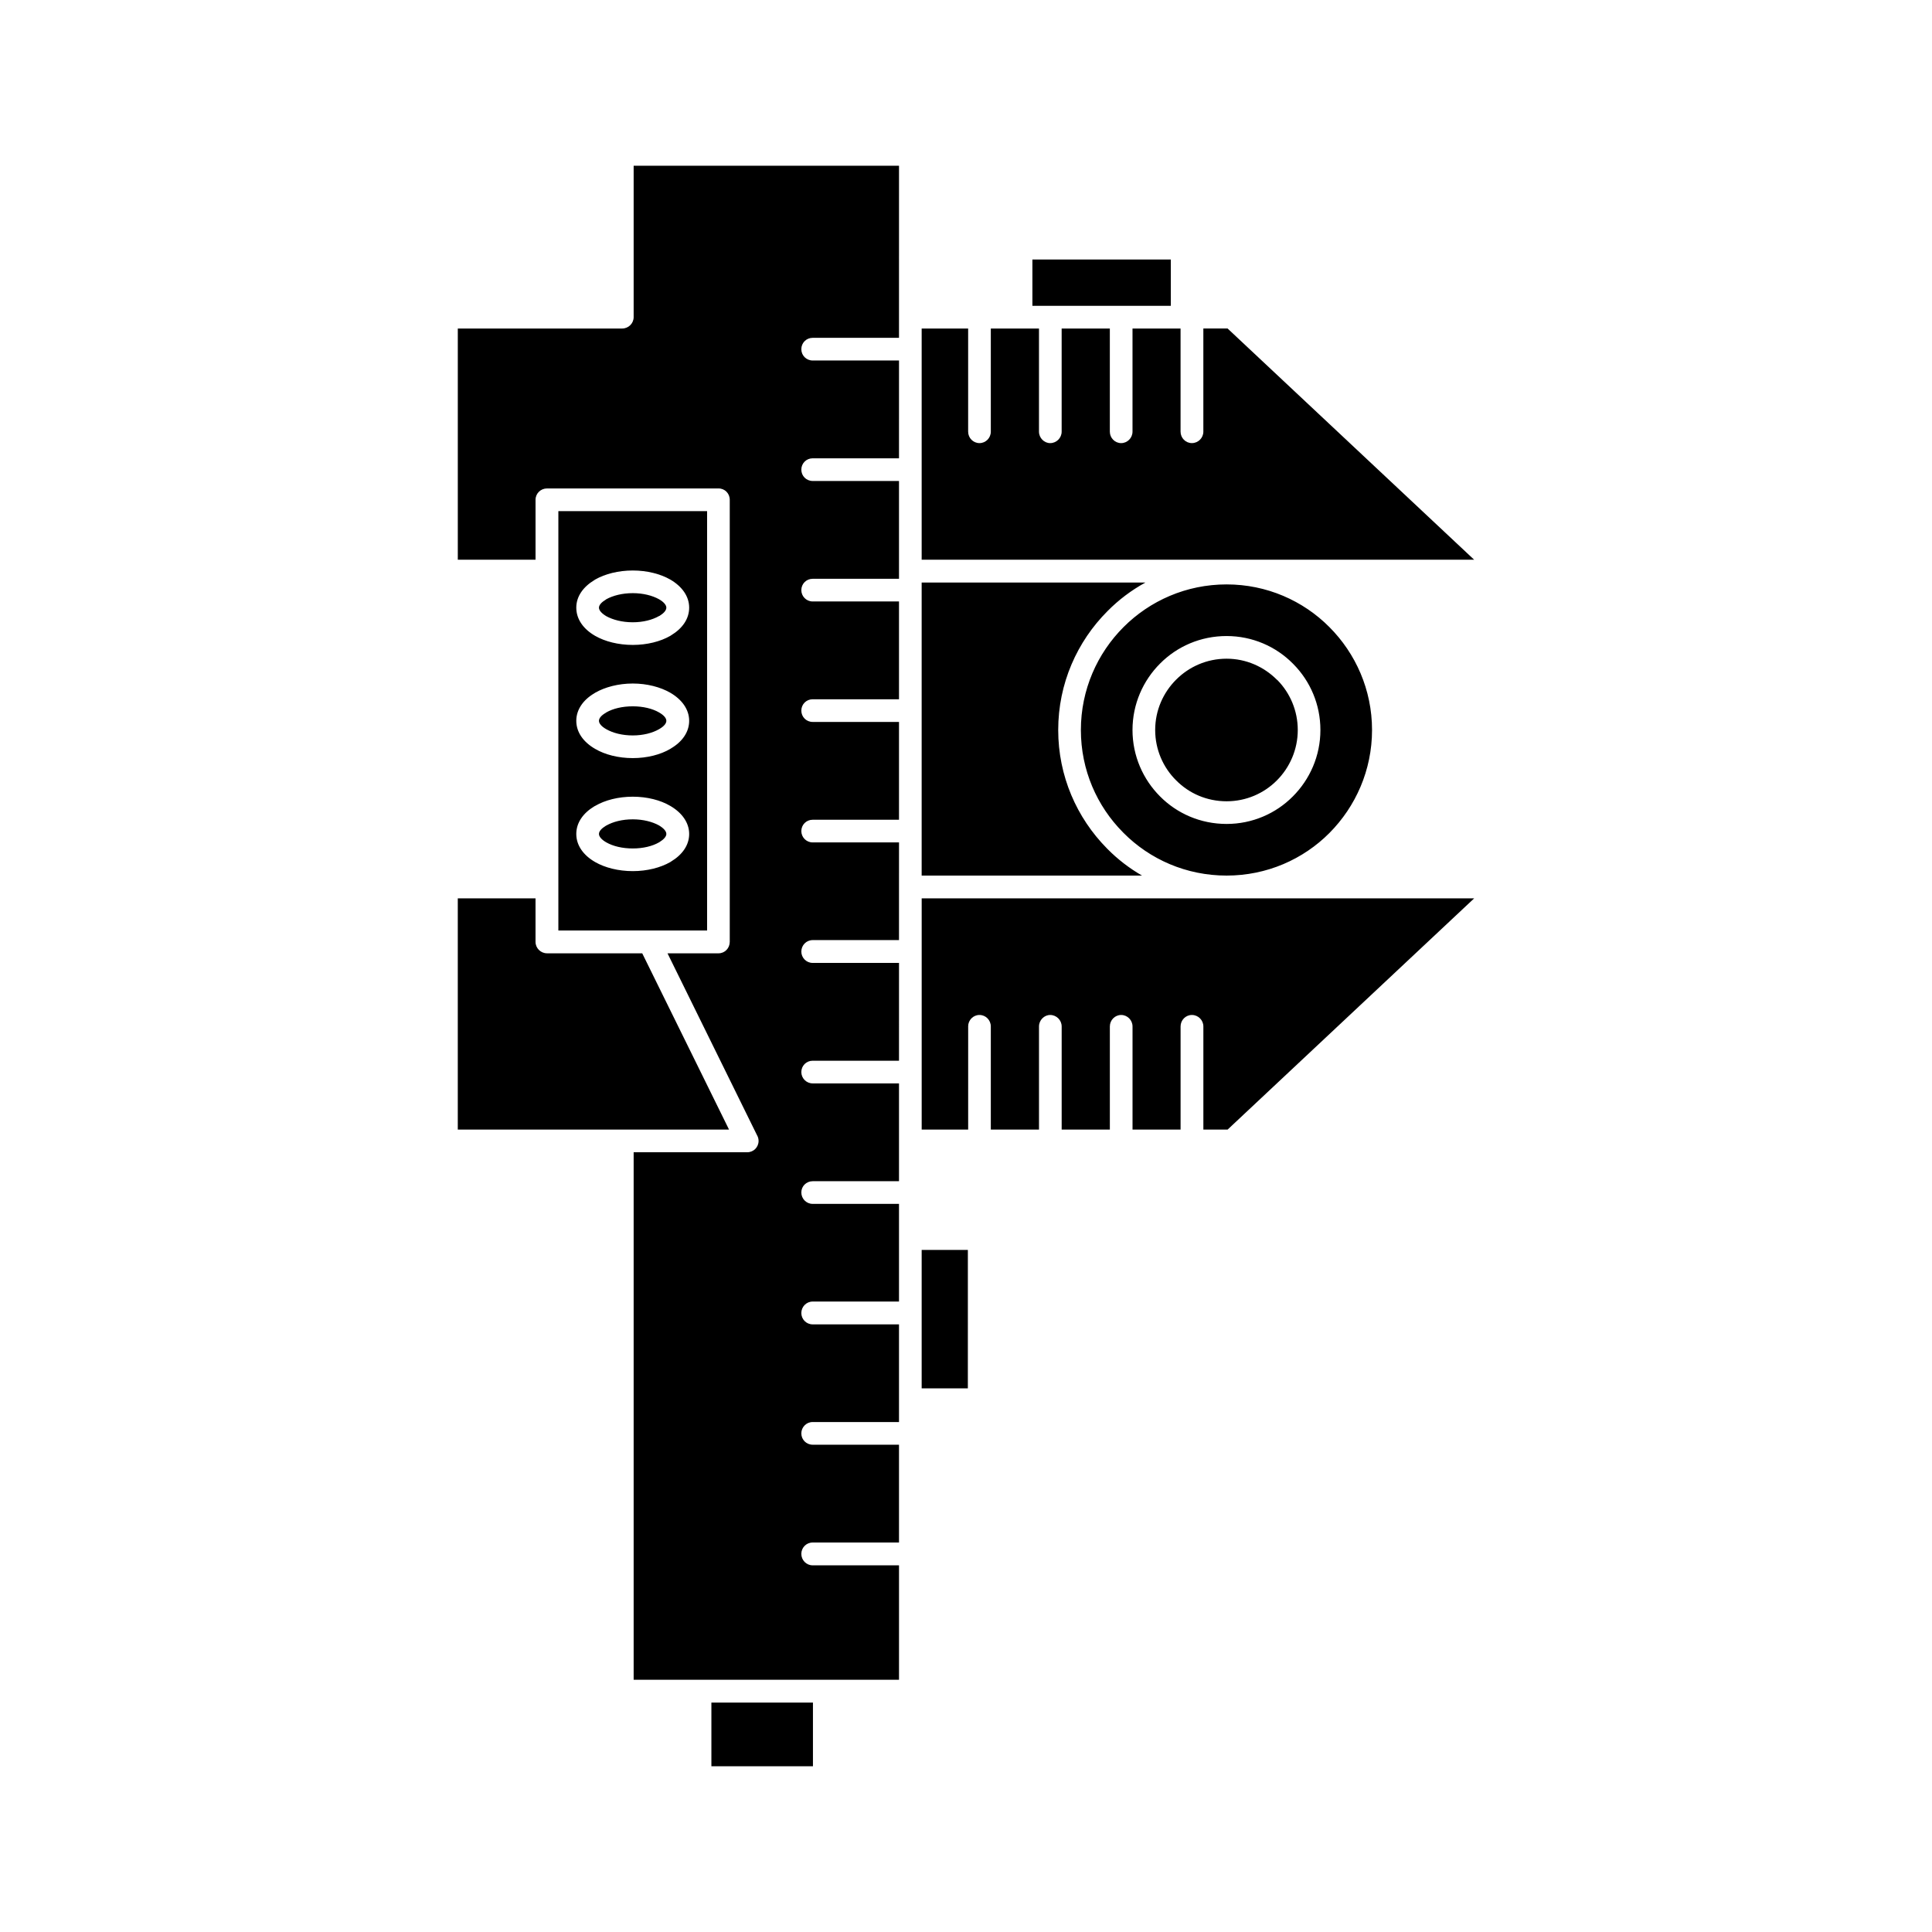 <?xml version="1.0" encoding="UTF-8"?>
<!-- Uploaded to: ICON Repo, www.svgrepo.com, Generator: ICON Repo Mixer Tools -->
<svg fill="#000000" width="800px" height="800px" version="1.1" viewBox="144 144 512 512" xmlns="http://www.w3.org/2000/svg">
 <path d="m308.81 443.35h28.391l-23.004-46.715h-25.234c-1.676 0-3.043-1.367-3.043-3.039v-11.52h-20.602v61.273zm50.555 115.48c-1.676 0-3.004-1.367-3.004-3.043 0-1.633 1.328-3.004 3.004-3.004h22.879v-25.922h-22.879c-1.676 0-3.004-1.332-3.004-3.004 0-1.633 1.328-3.004 3.004-3.004h22.879v-25.883h-22.879c-1.676 0-3.004-1.371-3.004-3.004 0-1.672 1.328-3.043 3.004-3.043h22.879v-25.887l-22.879 0.004c-1.676 0-3.004-1.367-3.004-3.039 0-1.633 1.328-2.965 3.004-2.965h22.879v-25.922l-22.879-0.004c-1.676 0-3.004-1.371-3.004-3.004 0-1.672 1.328-3.004 3.004-3.004h22.879l0.004-25.918h-22.883c-1.676 0-3.004-1.371-3.004-3.004 0-1.672 1.328-3.043 3.004-3.043h22.879v-14.176l0.004-11.711h-22.883c-1.676 0-3.004-1.367-3.004-3.004 0-1.672 1.328-3.004 3.004-3.004h22.879v-25.922h-22.879c-1.676 0-3.004-1.332-3.004-3.004s1.328-3.004 3.004-3.004h22.879v-25.922l-22.879 0.004c-1.676 0-3.004-1.367-3.004-3.004 0-1.672 1.328-3.004 3.004-3.004h22.879v-25.926l-22.879 0.004c-1.676 0-3.004-1.332-3.004-3.004 0-1.672 1.328-3.004 3.004-3.004h22.879l0.004-25.922h-22.883c-1.676 0-3.004-1.332-3.004-3.004s1.328-3.004 3.004-3.004h22.879v-5.551l0.004-40.059h-70.324v40.141c0 1.633-1.363 3.004-3.043 3.004h-43.559v61.273h20.602v-15.887c0-1.672 1.367-3.004 3.043-3.004h45.461c1.668 0 2.965 1.332 2.965 3.004v117.15c0 1.672-1.297 3.039-2.965 3.039h-13.531l23.719 48.199c0.266 0.457 0.414 0.949 0.414 1.52 0 1.672-1.328 3.004-3.004 3.004h-30.102v139.8h70.324v-30.332zm41.203-142.81c0-1.672 1.328-3.043 3.004-3.043 1.672 0 3.004 1.371 3.004 3.043v27.328h12.77v-27.328c0-1.672 1.367-3.043 2.965-3.043 1.668 0 3.043 1.371 3.043 3.043v27.328h12.77v-27.328c0-1.672 1.332-3.043 3.004-3.043 1.637 0 3.004 1.371 3.004 3.043v27.328h12.734v-27.328c0-1.672 1.328-3.043 3.004-3.043 1.668 0 3.035 1.371 3.035 3.043v27.328h6.426l65.336-61.273h-146.41v61.273h12.316l0.004-27.328zm6.008-184.96v27.328c0 1.672-1.332 3.039-3.004 3.039-1.676 0-3.004-1.367-3.004-3.039v-27.328h-12.316v61.27h146.41l-65.336-61.273h-6.426v27.328c0 1.672-1.363 3.039-3.035 3.039-1.676 0-3.004-1.367-3.004-3.039v-27.324h-12.734v27.328c0 1.672-1.367 3.039-3.004 3.039-1.672 0-3.004-1.367-3.004-3.039v-27.328h-12.77v27.328c0 1.672-1.375 3.039-3.043 3.039-1.598 0-2.965-1.367-2.965-3.039v-27.328zm11.02-6.008h36.684l-0.004-12.277h-36.68zm-29.344 250.19v36.68h12.238l0.004-18.246v-18.43zm-28.812 119.96h-26.914v16.875h26.914zm-67.469-216.24v11.629h39.418v-111.14h-39.418zm9.766-6.5c-3.113-1.785-5.016-4.41-5.016-7.449 0-3.004 1.824-5.547 4.789-7.336l0.227-0.113c2.59-1.52 6.125-2.434 9.961-2.434 3.801 0 7.332 0.91 9.922 2.434 3.074 1.785 5.016 4.41 5.016 7.449 0 2.965-1.824 5.512-4.789 7.297l-0.227 0.152c-2.59 1.48-6.121 2.394-9.922 2.394-3.836 0-7.371-0.914-9.961-2.394zm0.992-7.453c0 0.723 0.758 1.559 1.973 2.242 1.746 0.988 4.18 1.598 6.996 1.598 2.738 0 5.203-0.609 6.918-1.598l0.188-0.113c1.102-0.684 1.785-1.445 1.785-2.129 0-0.758-0.758-1.559-1.973-2.281-1.715-0.949-4.18-1.598-6.918-1.598-2.816 0-5.25 0.645-6.996 1.633l-0.148 0.078c-1.137 0.688-1.824 1.445-1.824 2.168zm-0.992-22.539c-3.113-1.785-5.016-4.41-5.016-7.449 0-2.965 1.824-5.551 4.789-7.297l0.227-0.152c2.59-1.48 6.125-2.434 9.961-2.434 3.801 0 7.332 0.949 9.922 2.434 3.074 1.785 5.016 4.41 5.016 7.449 0 2.965-1.824 5.547-4.789 7.297l-0.227 0.152c-2.59 1.52-6.121 2.434-9.922 2.434-3.836 0-7.371-0.914-9.961-2.434zm0.992-7.449c0 0.758 0.758 1.559 1.973 2.242 1.746 0.988 4.18 1.633 6.996 1.633 2.738 0 5.203-0.648 6.918-1.633l0.188-0.113c1.102-0.648 1.785-1.406 1.785-2.129 0-0.758-0.758-1.559-1.973-2.242-1.715-0.988-4.18-1.598-6.918-1.598-2.816 0-5.25 0.609-6.996 1.598l-0.148 0.113c-1.137 0.645-1.824 1.406-1.824 2.129zm-0.992-22.504c-3.113-1.785-5.016-4.41-5.016-7.488 0-2.965 1.824-5.512 4.789-7.297l0.227-0.152c2.59-1.484 6.125-2.394 9.961-2.394 3.801 0 7.332 0.914 9.922 2.394 3.074 1.785 5.016 4.41 5.016 7.449 0 3.004-1.824 5.551-4.789 7.336l-0.227 0.152c-2.59 1.484-6.121 2.394-9.922 2.394-3.836 0-7.371-0.91-9.961-2.394zm0.992-7.488c0 0.758 0.758 1.559 1.973 2.281 1.746 0.949 4.18 1.598 6.996 1.598 2.738 0 5.203-0.648 6.918-1.633l0.188-0.078c1.102-0.684 1.785-1.445 1.785-2.168s-0.758-1.559-1.973-2.242c-1.715-0.953-4.18-1.598-6.918-1.598-2.816 0-5.25 0.648-6.996 1.598l-0.148 0.113c-1.137 0.684-1.824 1.445-1.824 2.129zm193.55 5.133c-6.918-6.957-16.574-11.289-27.215-11.289-10.688 0-20.336 4.332-27.293 11.289-6.996 6.996-11.328 16.648-11.328 27.293 0 10.605 4.258 20.184 11.176 27.141l0.148 0.152c6.957 6.992 16.605 11.289 27.293 11.289 10.641 0 20.297-4.297 27.254-11.289 6.949-6.996 11.289-16.648 11.289-27.293s-4.336-20.301-11.324-27.293zm-48.73-11.785h-59.301v77.656h58.387c-3.348-1.941-6.426-4.297-9.125-7.031l-0.188-0.191c-7.949-8.059-12.887-19.121-12.887-31.359 0-12.316 5.016-23.453 13.074-31.512 2.965-3 6.352-5.547 10.039-7.562zm34.816 25.734c-3.418-3.422-8.129-5.551-13.301-5.551-5.25 0-9.961 2.129-13.379 5.551-3.422 3.422-5.551 8.133-5.551 13.344 0 5.207 2.129 9.961 5.551 13.344 3.418 3.457 8.129 5.547 13.379 5.547 5.172 0 9.883-2.09 13.301-5.512 3.422-3.422 5.555-8.172 5.555-13.379 0-5.129-2.051-9.805-5.359-13.191zm-13.305-11.555c6.84 0 13.074 2.773 17.559 7.297l0.188 0.191c4.414 4.484 7.113 10.645 7.113 17.41 0 6.879-2.816 13.113-7.301 17.602-4.484 4.523-10.719 7.297-17.559 7.297-6.918 0-13.152-2.773-17.637-7.297-4.484-4.484-7.301-10.719-7.301-17.602 0-6.879 2.816-13.113 7.301-17.598 4.488-4.527 10.719-7.301 17.637-7.301z" fill-rule="evenodd"/>
</svg>